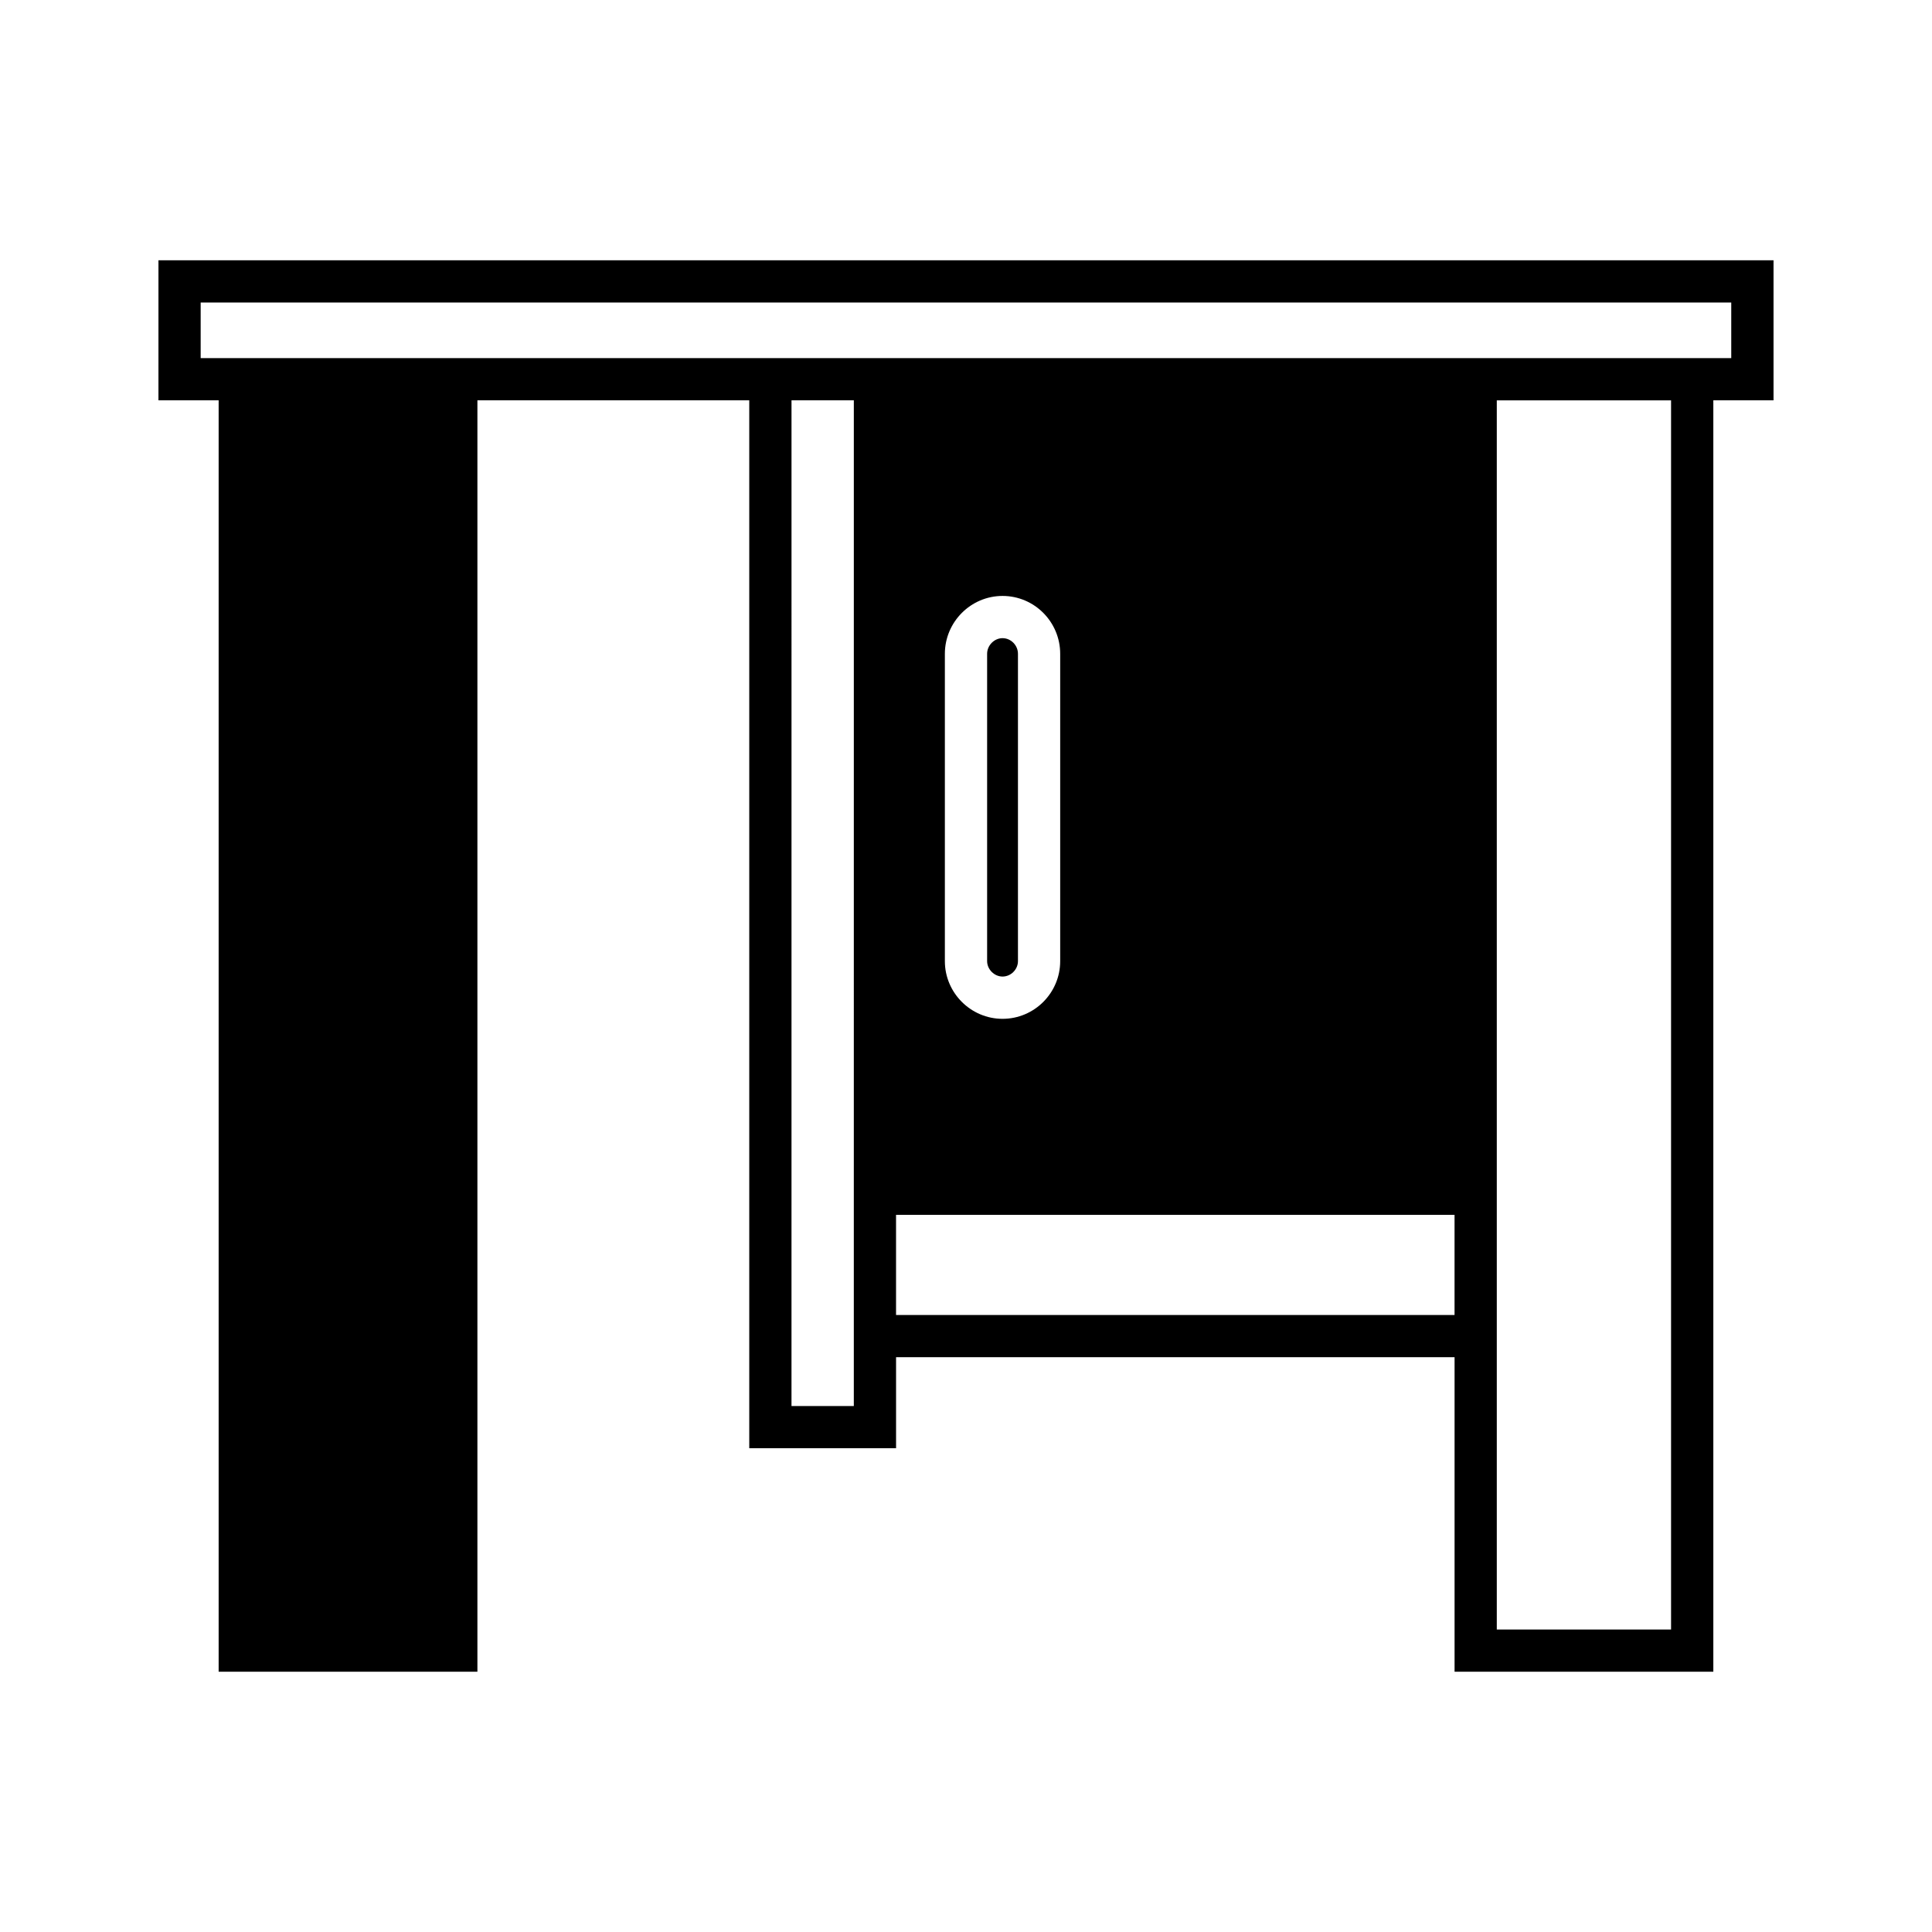 <?xml version="1.0" encoding="UTF-8"?>
<!-- Uploaded to: ICON Repo, www.iconrepo.com, Generator: ICON Repo Mixer Tools -->
<svg fill="#000000" width="800px" height="800px" version="1.1" viewBox="144 144 512 512" xmlns="http://www.w3.org/2000/svg">
 <g>
  <path d="m413.77 398.71v-81.449c0-2.238-1.848-4.141-4.086-4.141-2.184 0-4.086 1.902-4.086 4.141v81.449c0 2.184 1.902 4.086 4.086 4.086 2.238 0 4.086-1.902 4.086-4.086z"/>
  <path d="m185.99 250.09h15.953v336.94h68.574v-336.94h72.043v277.71h38.906v-24.125h148.01v83.352h68.574v-336.94h15.953v-37.113h-428.01zm184.28 253.59v12.93h-16.516l0.004-266.52h16.516zm159.2-11.195h-148.01v-26.535h148.01zm-135.07-93.766v-81.449c0-8.453 6.887-15.34 15.281-15.34 8.453 0 15.281 6.887 15.281 15.34v81.449c0 8.398-6.828 15.281-15.281 15.281-8.398 0-15.281-6.883-15.281-15.281zm192.45 177.12h-46.184v-325.74h46.184zm-389.67-351.66h405.62v14.723h-405.62z"/>
 </g>
</svg>